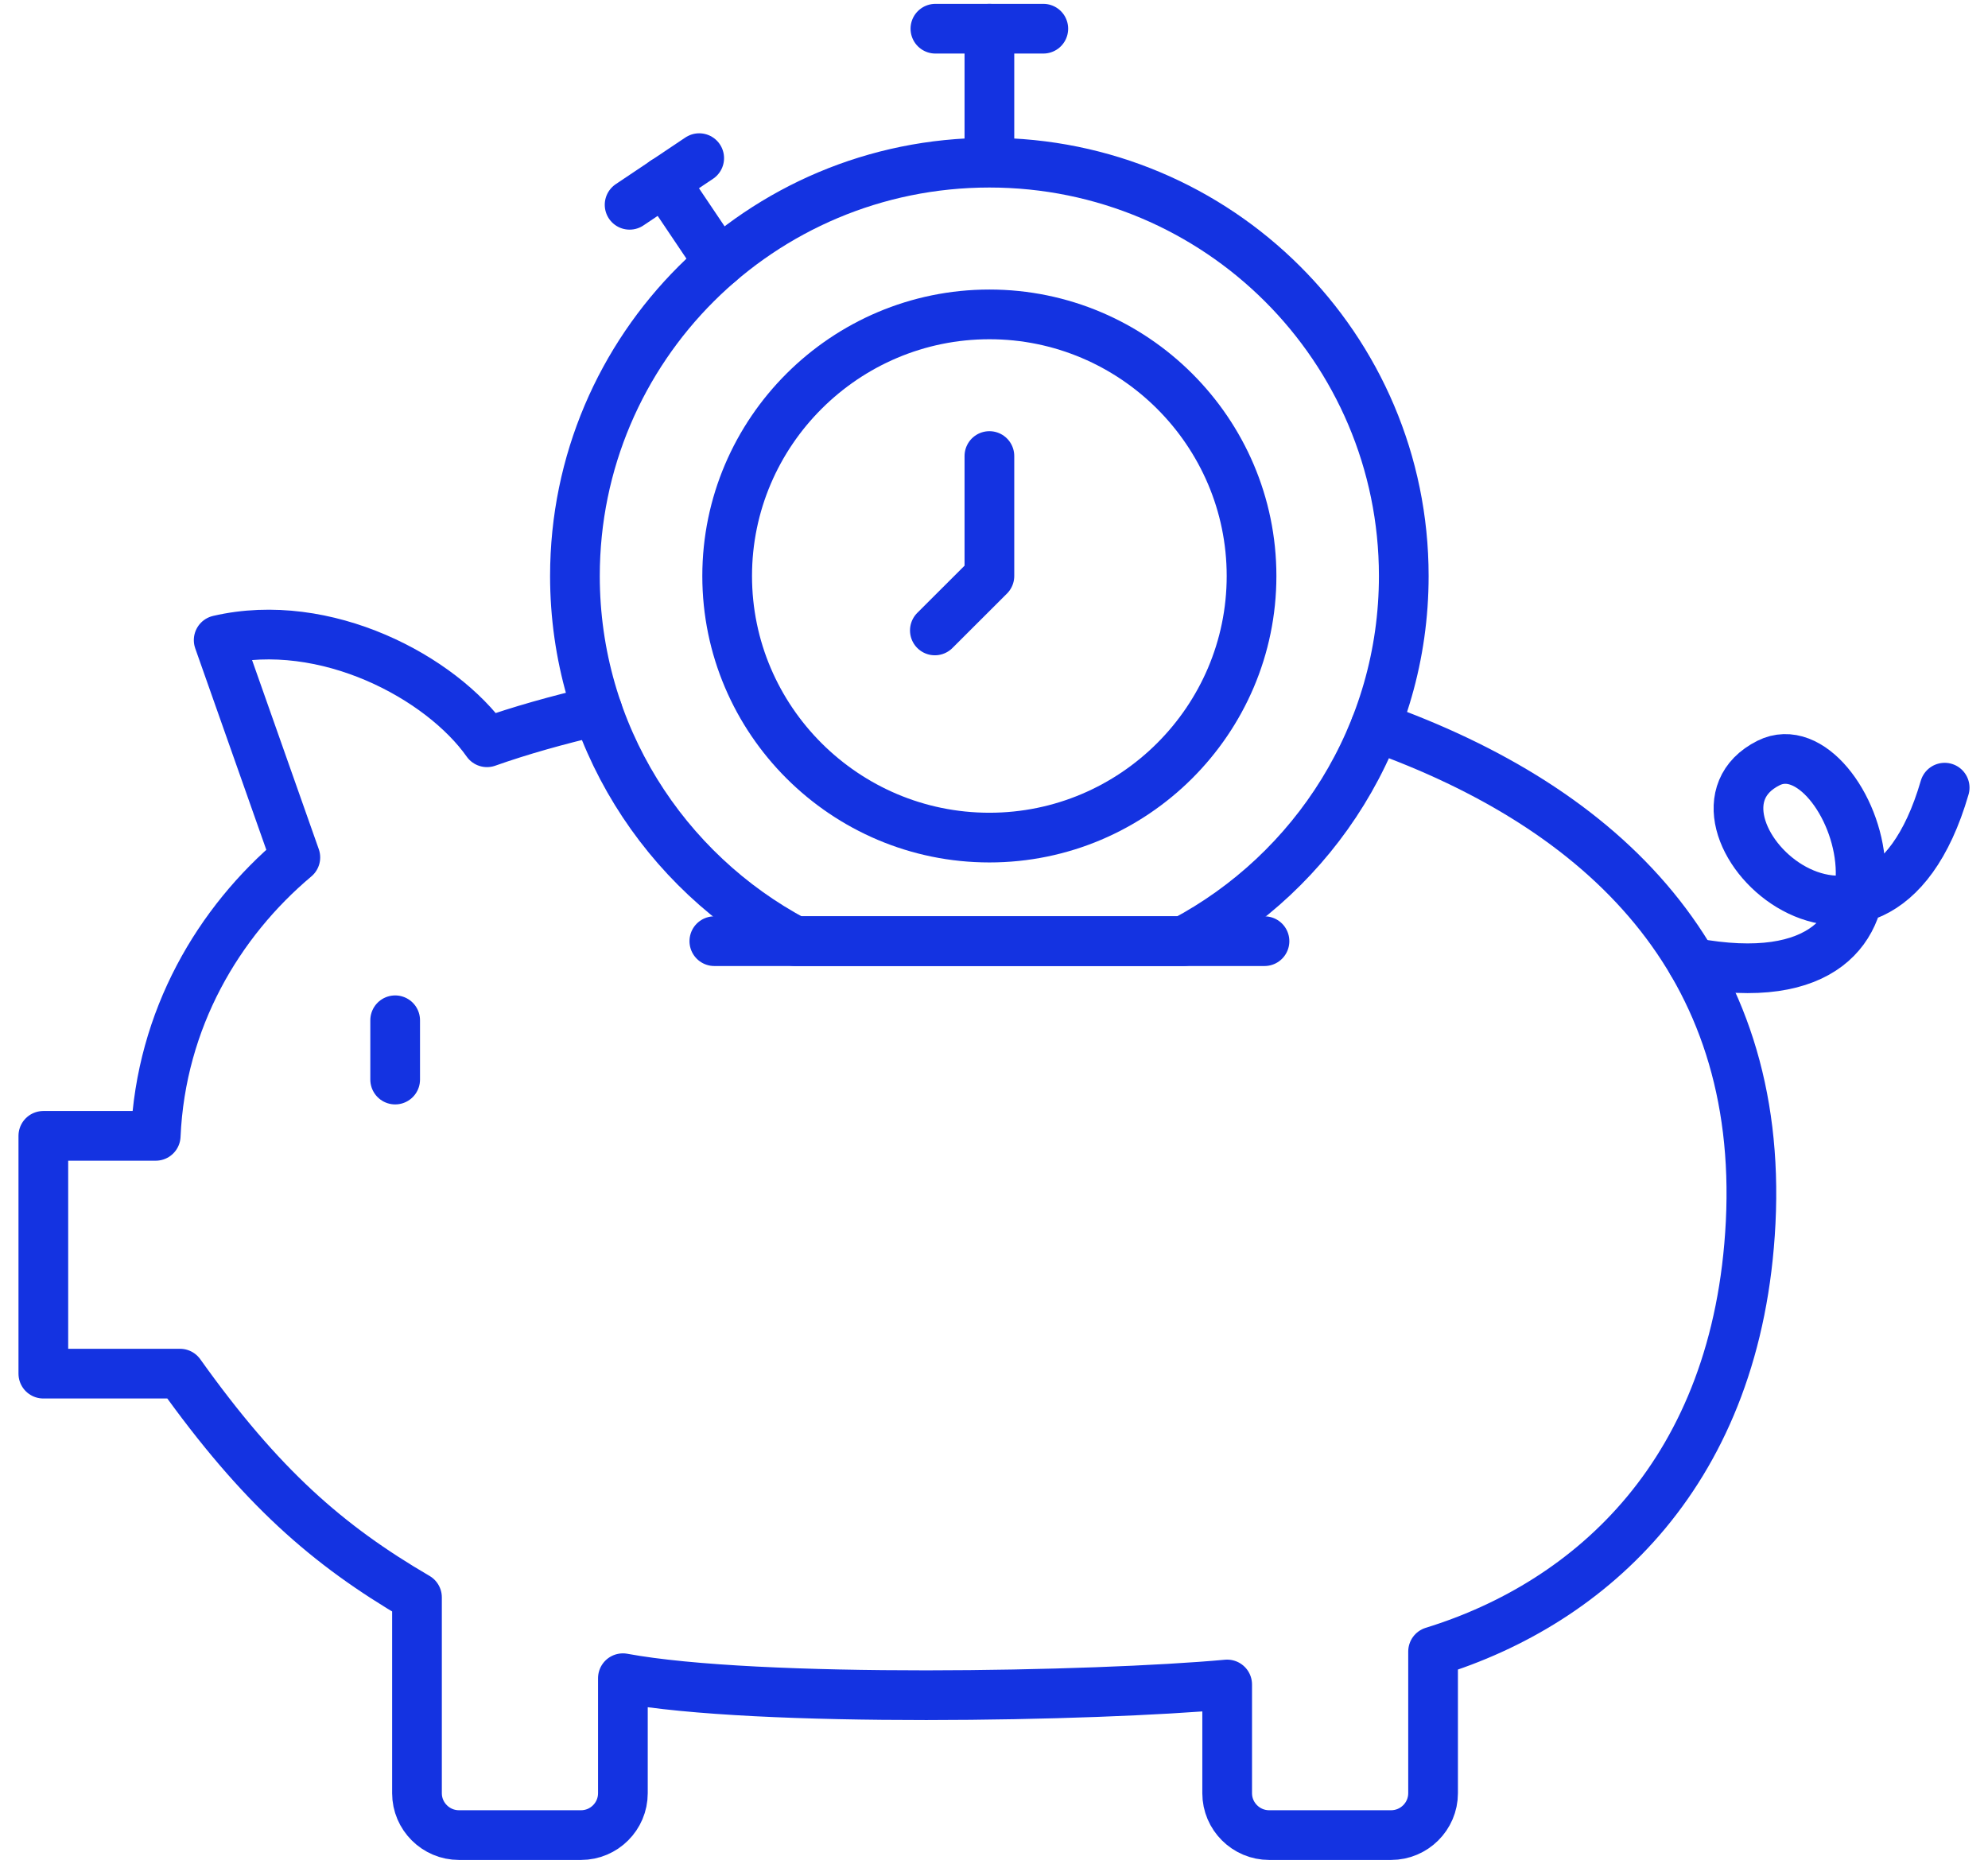 <svg width="80" height="75" viewBox="0 0 80 75" fill="none" xmlns="http://www.w3.org/2000/svg">
<g id="_30_saving_time" clip-path="url(#clip0_443_32794)">
<path id="Vector" d="M68.098 38.738C78.731 40.711 74.49 29.041 71.169 30.703C66.803 32.889 75.437 41.389 78.256 31.696" stroke="#1433E1" stroke-width="2" stroke-linecap="round" stroke-linejoin="round"/>
<path id="Vector_2" d="M15.902 43.442V41.056" stroke="#1433E1" stroke-width="2" stroke-linecap="round" stroke-linejoin="round"/>
<path id="Vector_3" d="M28.746 37.873H50.885" stroke="#1433E1" stroke-width="2" stroke-linecap="round" stroke-linejoin="round"/>
<path id="Vector_4" d="M26.737 7.3L28.937 10.569" stroke="#1433E1" stroke-width="2" stroke-linecap="round" stroke-linejoin="round"/>
<path id="Vector_5" d="M25.336 8.241L28.137 6.364" stroke="#1433E1" stroke-width="2" stroke-linecap="round" stroke-linejoin="round"/>
<path id="Vector_6" d="M39.815 1.155V6.218" stroke="#1433E1" stroke-width="2" stroke-linecap="round" stroke-linejoin="round"/>
<path id="Vector_7" d="M37.642 1.155H41.984" stroke="#1433E1" stroke-width="2" stroke-linecap="round" stroke-linejoin="round"/>
<path id="Vector_8" d="M39.815 18.351V23.178L37.62 25.369" stroke="#1433E1" stroke-width="2" stroke-linecap="round" stroke-linejoin="round"/>
<path id="Vector_9" d="M39.815 6.546C49.021 6.546 56.49 13.991 56.49 23.178C56.49 29.546 52.899 35.08 47.626 37.873H32.001C26.728 35.078 23.136 29.546 23.136 23.178C23.136 13.991 30.604 6.546 39.816 6.546H39.815Z" stroke="#1433E1" stroke-width="2" stroke-linecap="round" stroke-linejoin="round"/>
<path id="Vector_10" d="M39.815 33.705C45.625 33.705 50.364 28.974 50.364 23.178C50.364 17.382 45.625 12.651 39.815 12.651C34.005 12.651 29.262 17.378 29.262 23.178C29.262 28.979 34.001 33.705 39.815 33.705Z" stroke="#1433E1" stroke-width="2" stroke-linecap="round" stroke-linejoin="round"/>
<path id="Vector_11" d="M55.349 29.244C64.564 32.524 70.97 38.738 70.449 49.192C69.947 59.227 64.02 64.502 57.669 66.459V72.161C57.669 73.088 56.908 73.845 55.98 73.845H51.072C50.142 73.845 49.383 73.087 49.383 72.161V67.784C44.101 68.268 30.489 68.534 25.066 67.532V72.161C25.066 73.088 24.31 73.845 23.381 73.845H18.469C17.539 73.845 16.78 73.087 16.78 72.161V64.278C13.179 62.176 10.49 59.825 7.245 55.276H1.744V45.707H6.266C6.475 41.002 8.795 37.1 11.885 34.503L8.8 25.759C13.102 24.761 17.758 27.261 19.597 29.869C20.909 29.404 22.428 28.973 24.043 28.6" stroke="#1433E1" stroke-width="2" stroke-linecap="round" stroke-linejoin="round"/>
</g>
<defs>
<clipPath id="clip0_443_32794">
<rect width="78.821" height="75" fill="white" transform="translate(0.589)"/>
</clipPath>
</defs>
</svg>
